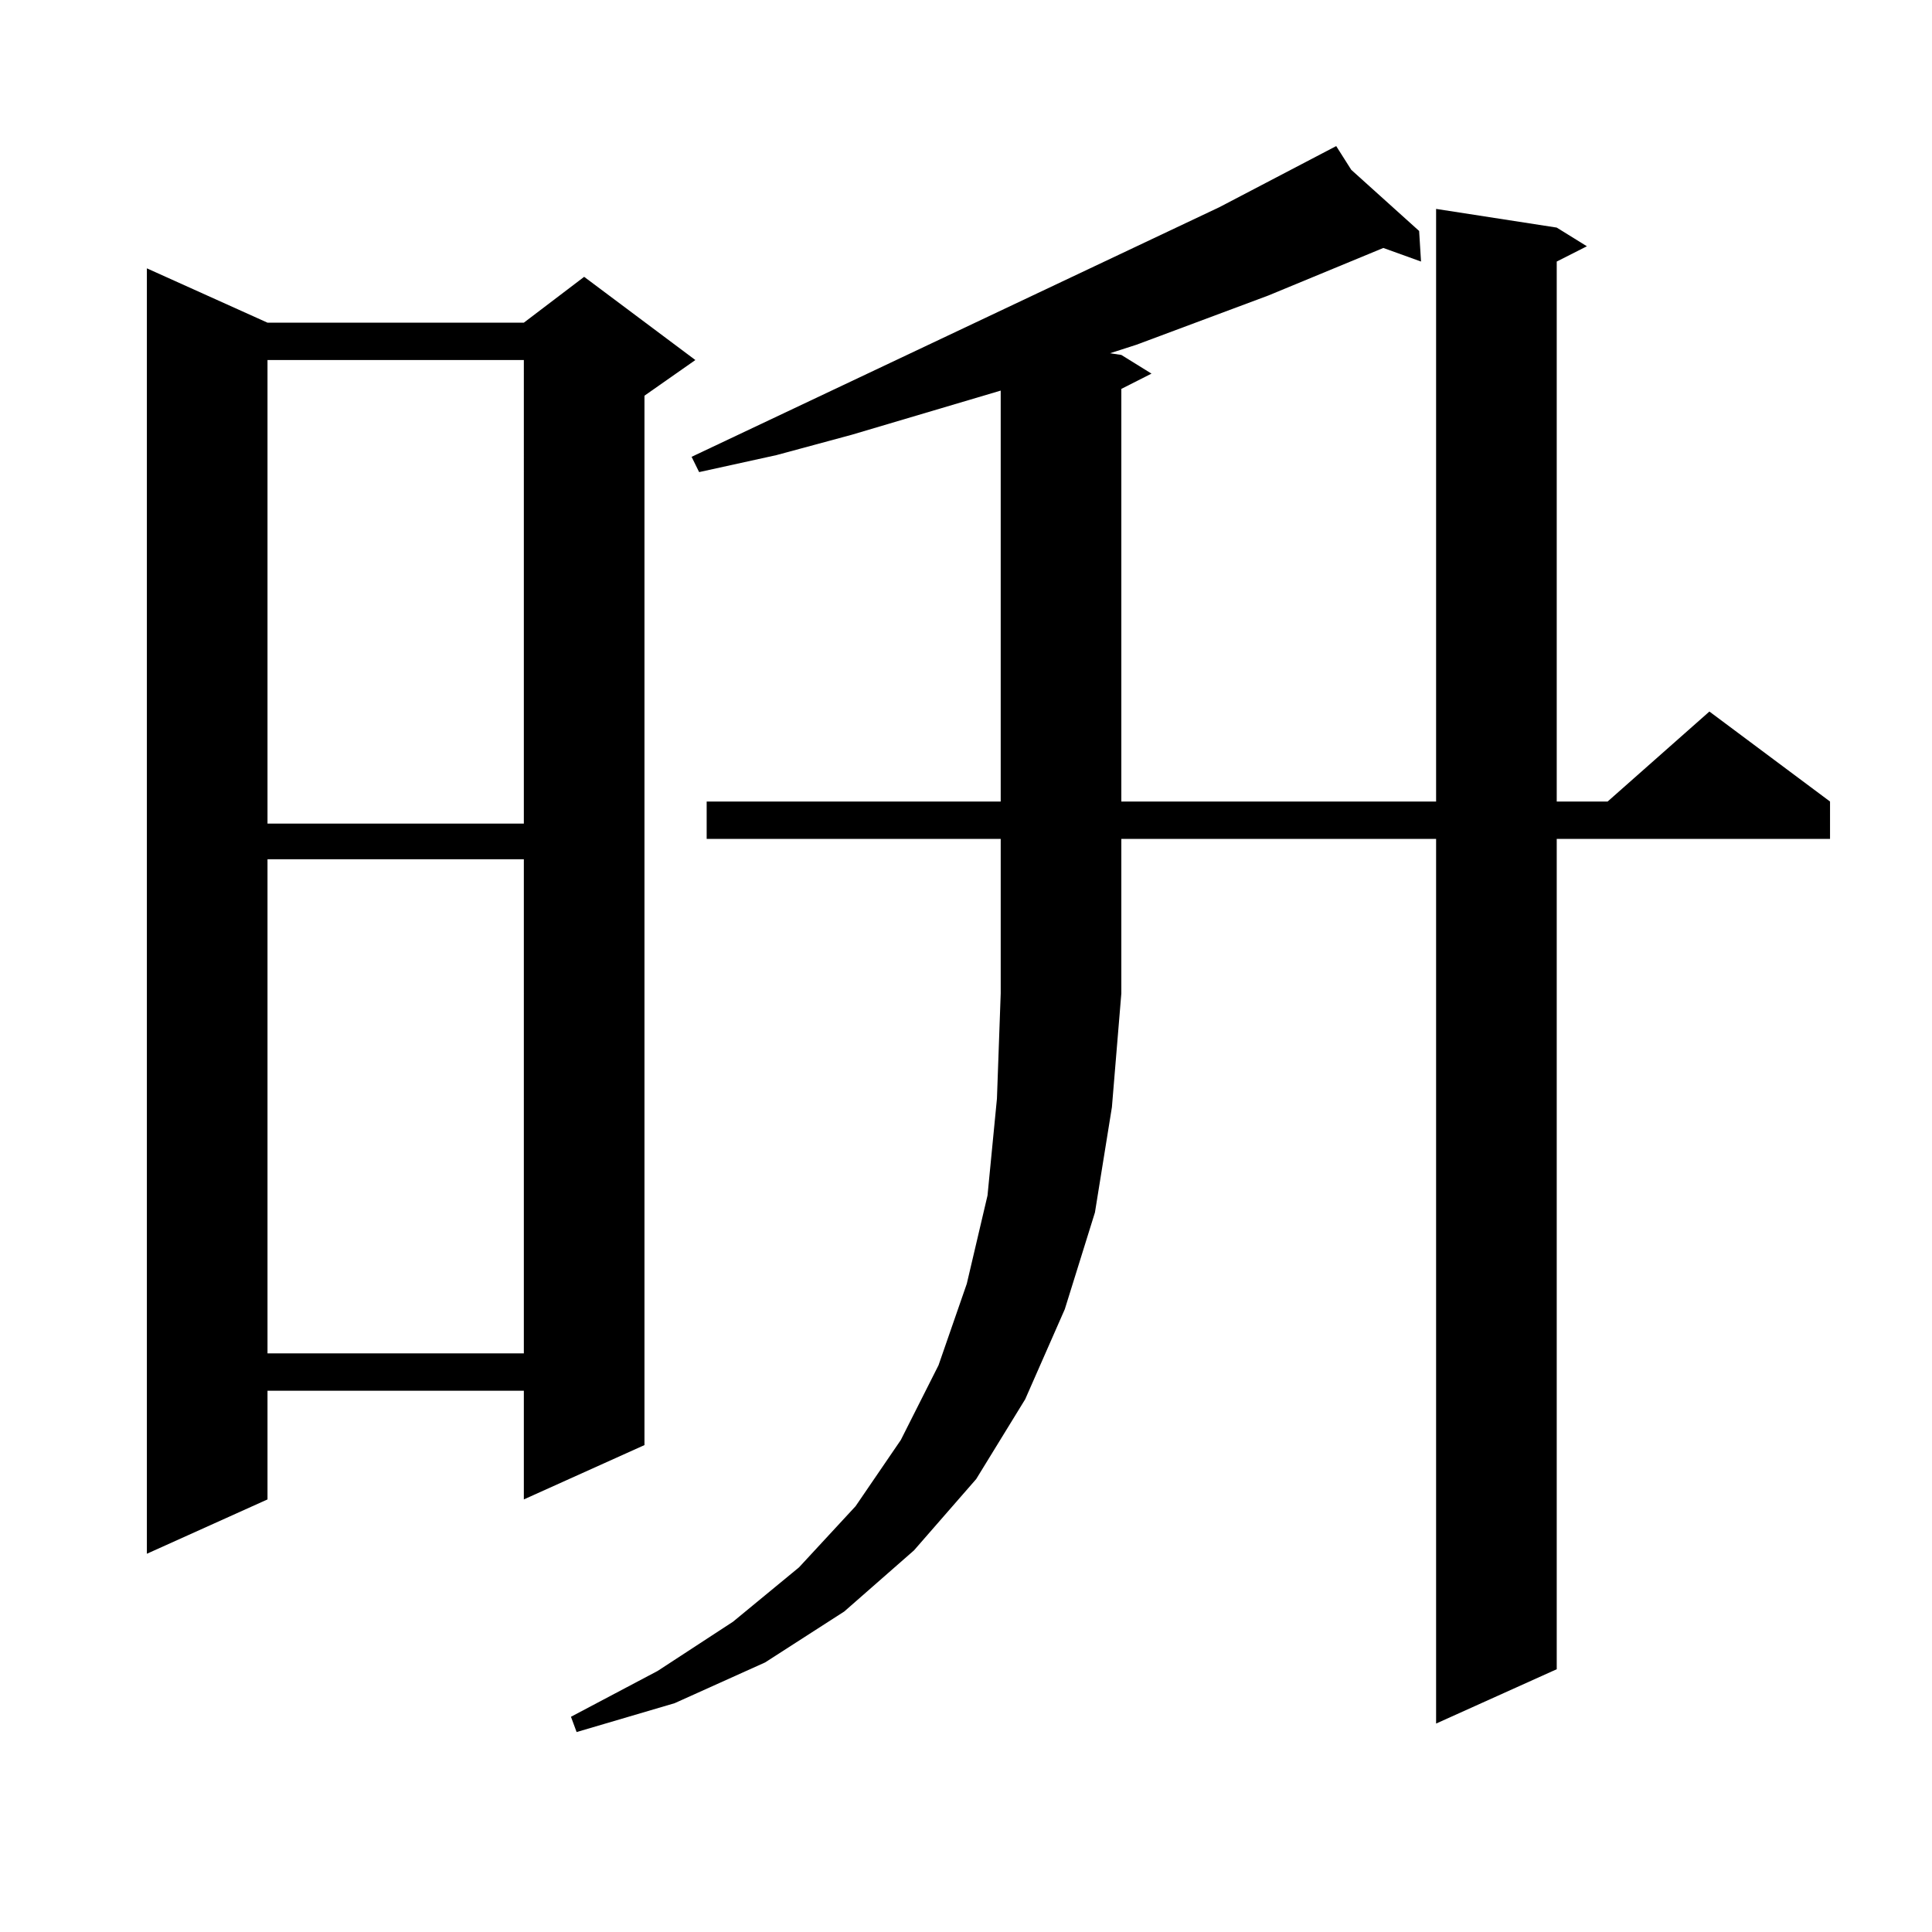 <?xml version="1.0" encoding="utf-8"?>
<!-- Generator: Adobe Illustrator 16.0.0, SVG Export Plug-In . SVG Version: 6.00 Build 0)  -->
<!DOCTYPE svg PUBLIC "-//W3C//DTD SVG 1.1//EN" "http://www.w3.org/Graphics/SVG/1.1/DTD/svg11.dtd">
<svg version="1.1" id="图层_1" xmlns="http://www.w3.org/2000/svg" xmlns:xlink="http://www.w3.org/1999/xlink" x="0px" y="0px"
	 width="1000px" height="1000px" viewBox="0 0 1000 1000" enable-background="new 0 0 1000 1000" xml:space="preserve">
<path d="M138.46,167.016h132.68l31.219-23.73l57.56,43.066l-26.341,18.457v543.164l-62.438,28.125v-56.25H138.46v56.25
	l-62.438,28.125V138.891L138.46,167.016z M138.46,186.352v239.941h132.68V186.352H138.46z M138.46,444.75v255.762h132.68V444.75
	H138.46z M365.771,434.203v-19.336h152.191V202.172l-77.071,22.852l-39.023,10.547l-39.999,8.789l-3.902-7.91L631.131,107.25
	l60.486-31.641l7.805,12.305l35.121,31.641l0.976,15.82l-19.512-7.031l-59.511,24.609l-68.291,25.488l-13.658,4.395l5.854,0.879
	l15.609,9.668l-15.609,7.91v213.574h162.923V108.129l62.438,9.668l15.609,9.668l-15.609,7.91v279.492h26.341l52.682-46.582
	l62.438,46.582v19.336h-141.46v429.785l-62.438,28.125v-457.91H580.4v79.98l-4.878,58.887l-8.78,54.492l-15.609,50.098
	l-20.487,46.582l-25.365,41.309l-32.194,36.914l-36.097,31.641l-40.975,26.367l-46.828,21.094l-50.73,14.941l-2.927-7.91
	l44.877-23.73l39.023-25.488l34.146-28.125l29.268-31.641l23.414-34.277l19.512-38.672l14.634-42.188l10.731-45.703l4.878-50.098
	l1.951-54.492v-79.98H365.771z"/>
</svg>
